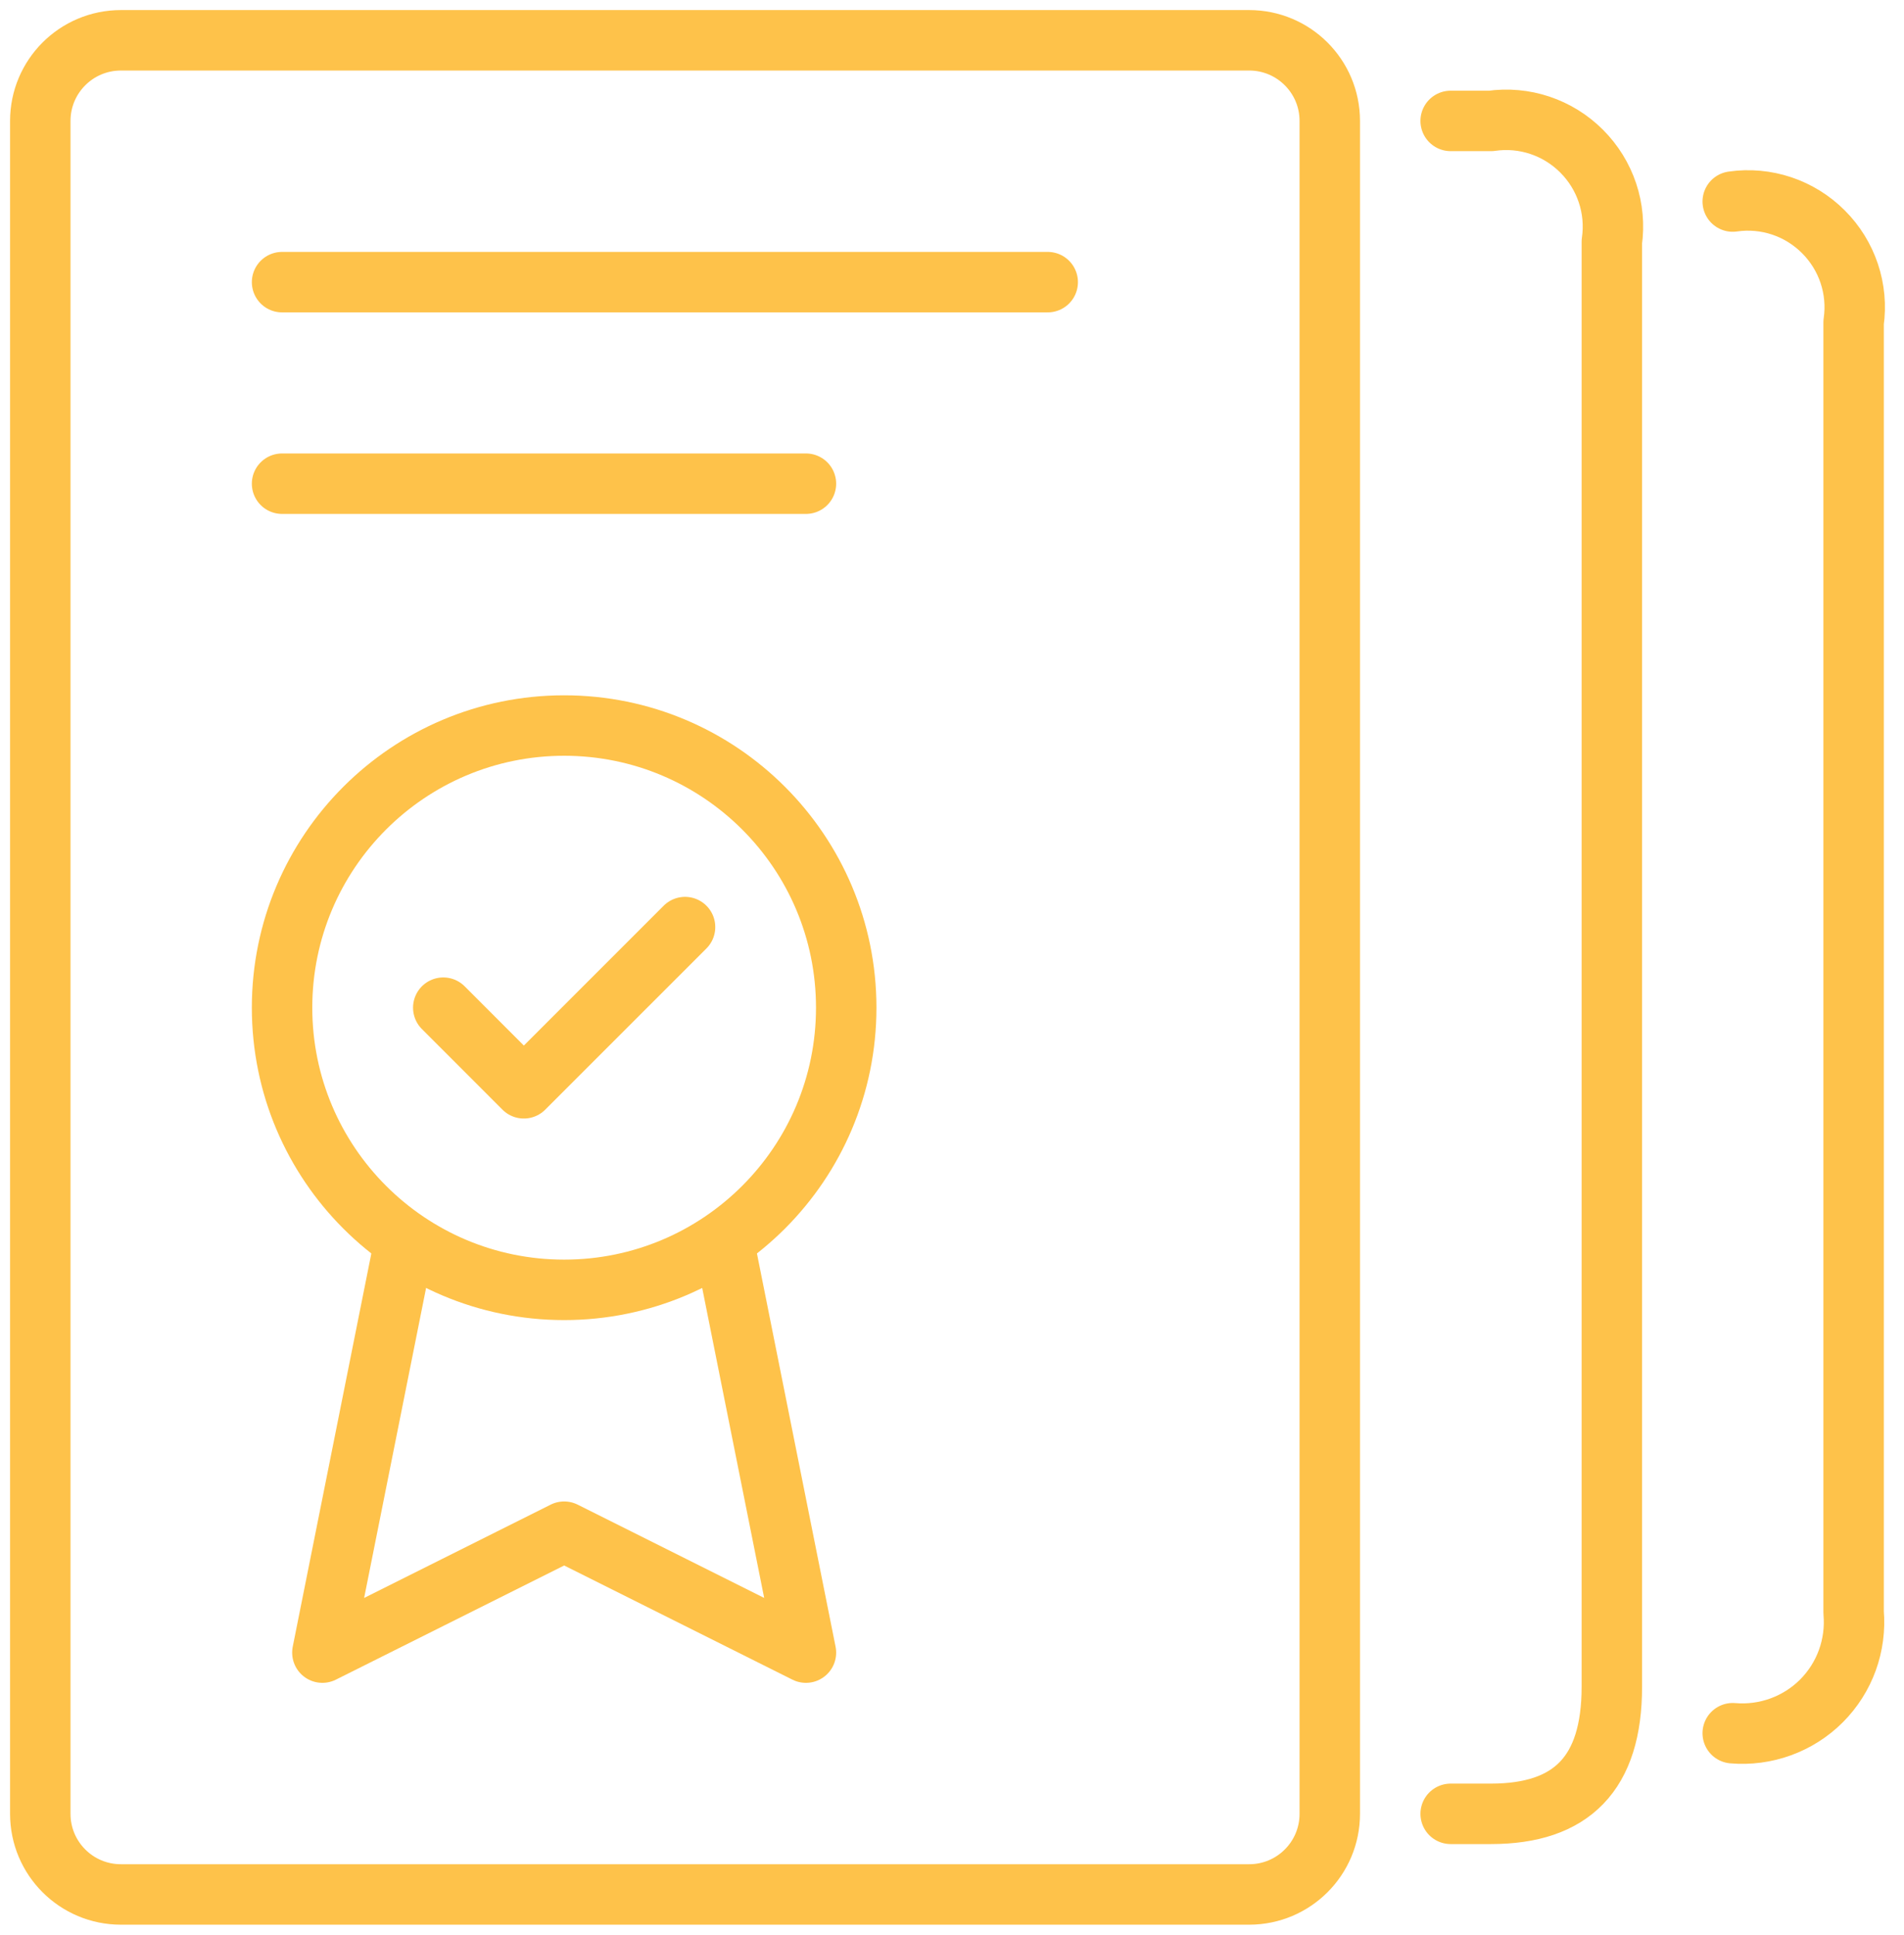 <svg width="63" height="64" viewBox="0 0 63 64" fill="none" xmlns="http://www.w3.org/2000/svg">
<g clip-path="url(#clip0_39_28802)">
<path d="M48 4H49.333C50.44 3.84 51.547 4.213 52.333 5C53.12 5.787 53.493 6.893 53.333 8V55.8C53.333 58.667 52 60 49.333 60H48" stroke="#FEC24A" stroke-width="2" stroke-linecap="round" stroke-linejoin="round"/>
<path d="M41.333 1.333H4C2.527 1.333 1.333 2.527 1.333 4V60C1.333 61.473 2.527 62.667 4 62.667H41.333C42.806 62.667 44 61.473 44 60V4C44 2.527 42.806 1.333 41.333 1.333Z" stroke="#FEC24A" stroke-width="2" stroke-linecap="round" stroke-linejoin="round"/>
<path d="M9.333 9.333H34.667" stroke="#FEC24A" stroke-width="2" stroke-linecap="round" stroke-linejoin="round"/>
<path d="M9.333 16H26.667" stroke="#FEC24A" stroke-width="2" stroke-linecap="round" stroke-linejoin="round"/>
<path d="M18.667 42.667C23.821 42.667 28 38.488 28 33.333C28 28.179 23.821 24 18.667 24C13.512 24 9.333 28.179 9.333 33.333C9.333 38.488 13.512 42.667 18.667 42.667Z" stroke="#FEC24A" stroke-width="2" stroke-linecap="round" stroke-linejoin="round"/>
<path d="M24 41.333L26.667 54.667L18.667 50.667L10.667 54.667L13.333 41.333" stroke="#FEC24A" stroke-width="2" stroke-linecap="round" stroke-linejoin="round"/>
<path d="M22.667 30.667L17.333 36L14.667 33.333" stroke="#FEC24A" stroke-width="2" stroke-linecap="round" stroke-linejoin="round"/>
<path d="M57.333 6.667C58.44 6.507 59.547 6.88 60.333 7.667C61.12 8.453 61.493 9.56 61.333 10.667V53.333C61.427 54.427 61.04 55.493 60.267 56.267C59.493 57.04 58.413 57.427 57.333 57.333" stroke="#FEC24A" stroke-width="2" stroke-linecap="round" stroke-linejoin="round"/>
</g>
<defs>
<clipPath id="clip0_39_28802">
<rect width="62.707" height="64" fill="white"/>
</clipPath>
</defs>
</svg>
